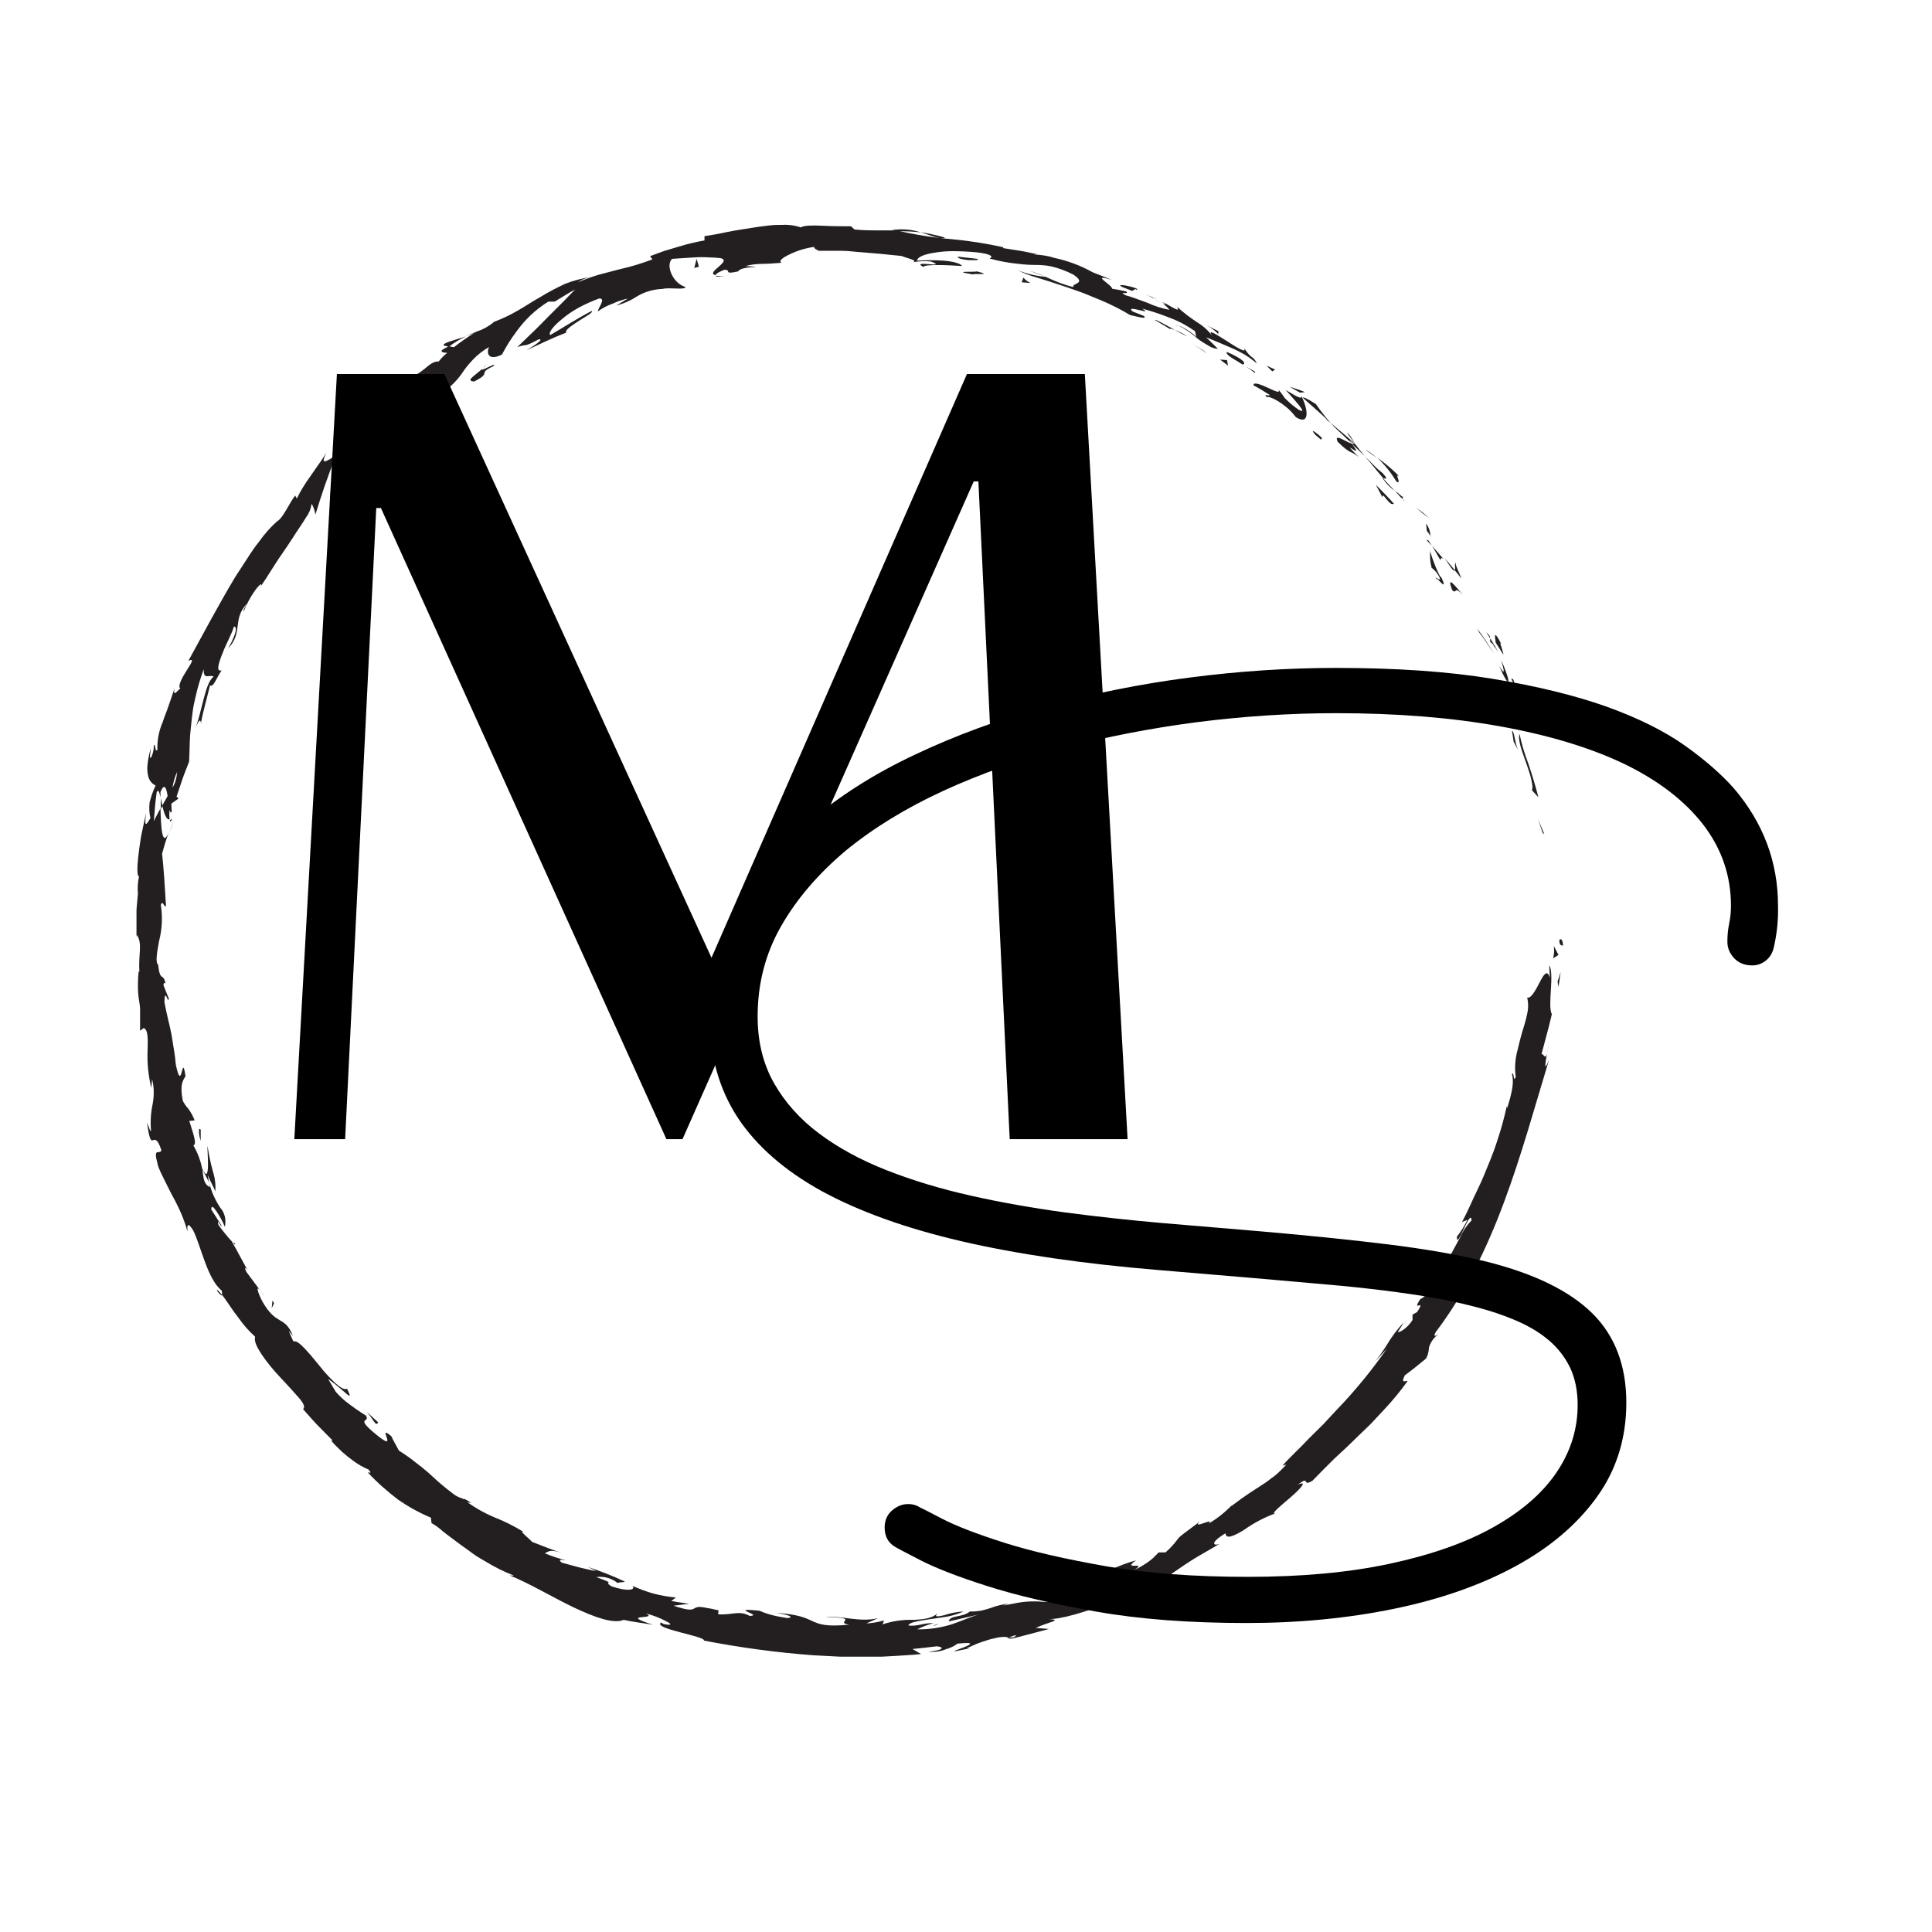 <?xml version="1.0" encoding="UTF-8"?>
<!-- Generator: Adobe Illustrator 25.4.1, SVG Export Plug-In . SVG Version: 6.00 Build 0)  -->
<svg xmlns="http://www.w3.org/2000/svg" xmlns:xlink="http://www.w3.org/1999/xlink" version="1.1" id="Ebene_1" x="0px" y="0px" viewBox="0 0 1080 1080" style="enable-background:new 0 0 1080 1080;" xml:space="preserve">
<style type="text/css">
	.st0{clip-path:url(#SVGID_00000095332487213200368450000000117792066091683748_);}
	.st1{fill:#231F20;}
	.st2{clip-path:url(#SVGID_00000085245748908291520780000002697662691578349220_);}
	.st3{clip-path:url(#SVGID_00000070105439055268703940000010505156560349245337_);}
</style>
<g>
	<defs>
		<rect id="SVGID_1_" x="869.1" y="524.5" width="4.7" height="5"></rect>
	</defs>
	<clipPath id="SVGID_00000119798980025670416080000015487721233812126875_">
		<use xlink:href="#SVGID_1_" style="overflow:visible;"></use>
	</clipPath>
	<g style="clip-path:url(#SVGID_00000119798980025670416080000015487721233812126875_);">
		<path class="st1" d="M871.7,525.7c0,3.7,1.8,2.4,2.1,3C873.3,522.6,871.2,526,871.7,525.7z"></path>
	</g>
</g>
<path class="st1" d="M862.3,465.5l1,0.9l-3.5-8.5L862.3,465.5z"></path>
<path class="st1" d="M849.4,410.2c-1.7,6.1,6.4,19.5,7.3,29.8l-0.3,1.8l3.6,3.9c-1.6-6.1-3.6-12.8-5.7-19  C852.2,421.3,850.6,415.8,849.4,410.2z"></path>
<path class="st1" d="M845.7,379.3c-0.5,2.2-3.5-5.8,2.2,6.8c0-0.7,0-0.9-0.2-1.3C847.3,383.6,846.7,382,845.7,379.3z"></path>
<path class="st1" d="M847.8,384.8C850.1,390.4,847.3,380.7,847.8,384.8z"></path>
<path class="st1" d="M836.1,359.2l4.3,6.8c0-1.8-2.8-8.4-1.2-6.1C835.3,352.5,835.4,354.5,836.1,359.2z"></path>
<path class="st1" d="M830.8,353.4c0.8,1.2,1.5,2.3,2.2,3.5C833.1,356.1,832.7,355,830.8,353.4z"></path>
<path class="st1" d="M837.6,364.5l-4.5-7.6c0,1.3-0.9,1.8,2,3.5C833.9,360.2,835.4,361.3,837.6,364.5z"></path>
<path class="st1" d="M839.2,369.2c1.2,4.3,2.9,9.8-1.2,3c3,6.9,4.9,9.7,5.2,9c0-1.3-0.2-2.5-0.7-3.7  C841.6,374.7,840.5,371.9,839.2,369.2z"></path>
<path class="st1" d="M845.2,408.6c0.3,1.9,0.7,3.9,0.9,5.9l2.4,4.6c-0.8-2.1-1.3-4.2-1.7-6.3C846.3,410.2,845.7,408.3,845.2,408.6z"></path>
<path class="st1" d="M813.8,314.6c-0.9,0,0,3.3-0.6,4.2c1.3,1.5,2.5,3,3.7,4.6C816,320.5,813.2,315.5,813.8,314.6z"></path>
<path class="st1" d="M813.3,318.8l-5.7-6.8C811.8,318.7,812.9,319.6,813.3,318.8z"></path>
<path class="st1" d="M827,353.7c3,3.8,5.5,7.9,8.3,11.9c-3-4.9-6.1-9.7-9.6-14.3L827,353.7z"></path>
<path class="st1" d="M794.8,286.6c1.4,1,2.8,2.1,4.2,3l-3.6-3l-3.7-2.8L794.8,286.6z"></path>
<path class="st1" d="M780.6,269.2c3.5,2-1.6-5.3,1.6-2.9c-3.8-3.9-7.9-7.4-12.4-10.5C774.1,259.8,777.6,264.2,780.6,269.2z"></path>
<path class="st1" d="M763.1,251.2c1.9,1.6,4.1,3,6.5,4.7C767.6,254.1,765.5,252.6,763.1,251.2z"></path>
<path class="st1" d="M799.6,299.5c-0.1-2.5-0.9-4.8-2.4-6.8l0.4,4L799.6,299.5z"></path>
<path class="st1" d="M797.5,296.8l-4.3-6.1L797.5,296.8z"></path>
<path class="st1" d="M800,300.2l-0.5-0.7C799.6,299.8,799.6,300,800,300.2z"></path>
<path class="st1" d="M817.9,332.7c-3.5-3.9-9.8-12.5-6.1-2.8C814.6,332.5,812.5,326.9,817.9,332.7z"></path>
<path class="st1" d="M800.5,305.1c1.7,2.6,3,5.3,4.7,8c0.3-0.4,0-2.2,1.9-0.4C804.8,310.1,802.7,307.5,800.5,305.1z"></path>
<path class="st1" d="M797.3,301.7l3.1,3.4l-1.8-2.9L797.3,301.7z"></path>
<path class="st1" d="M772.8,264.4c-1.7-1.3-3.3-2.7-4.8-4.3l-5-5c3.5,4,6.9,8.4,10.3,12.3C774.2,267.4,776.6,268.5,772.8,264.4z"></path>
<path class="st1" d="M785.1,279.9l-0.6-0.6C784.6,279.7,784.9,280.1,785.1,279.9z"></path>
<path class="st1" d="M727.3,221.4l0.4,0.8h0.4L727.3,221.4z"></path>
<path class="st1" d="M773.6,268.3c1.6,2.4,3.7,4.4,6.1,6.1c-2.1-2.1-4.3-4.5-6.5-7C772.9,267.4,772.7,267.4,773.6,268.3z"></path>
<path class="st1" d="M753,242l4.2,5.7C756.2,245.7,754,242.1,753,242z"></path>
<path class="st1" d="M784,277.8l0.4,0.4C784,276.9,783.9,277.2,784,277.8z"></path>
<path class="st1" d="M784,277.8c-1.3-1.2-2.7-2.4-4.2-3.4c1.6,1.8,3,3.5,4.6,4.8C784.2,278.8,784.1,278.3,784,277.8z"></path>
<path class="st1" d="M708.1,222c0.8-0.5,3.5,0.5,6.7,2.5c1.8,1.1,3.4,2.4,5,3.7c1.7,1.5,3.2,3.2,4.6,5c7.5,4.7,7.1-3.5,3.4-11.2  c-0.8,0.5-1.1,0.9-9.1-4c2.1,2.6,14,14.8,7.2,11c-2.8-1.9-5.4-4.1-7.8-6.6c-1-1.6-2.2-3.1-3.4-4.6c1.2,2.4-2.2,0.7-6.1-1.1  s-8-3.4-7.9-1.3c3.1,1.6,6.1,3.5,9.1,5.4C709.5,221.6,706.1,219.9,708.1,222z"></path>
<path class="st1" d="M740.8,234l3,2.5c-2.9-3.4-5.6-6.9-8.2-10.6c-5.4-3.5-6.8-3.8-7.5-3.7c4.6,4.2,9.4,8.2,13.9,12.5L740.8,234z"></path>
<path class="st1" d="M755.9,248.1c-3.4-0.9-10.6-6.4-8.1-1.1c7.9,7.6,6.5,4.3,11.8,8.5c-12.7-12.6,4.3,3-3.8-7.2  c2.7,2.3,4.9,4.6,7.1,6.7c-2.1-2.5-4-5-5.8-7.4l0.2,0.4c0.4,0.7,0.4,1,0,0.3l-0.3-0.2C756.7,248.2,756.3,248.2,755.9,248.1  c-3.3-4-0.2-0.9,1.1,0c0,0,0.3,0,0.4,0c-4.3-4.1-9.1-7.8-13.7-11.8C746.2,239.2,749.8,242.3,755.9,248.1z"></path>
<path class="st1" d="M803.2,324.1c0-0.6,0-0.6,0-0.7C802.5,322.5,802.1,322.3,803.2,324.1z"></path>
<path class="st1" d="M800.3,317.4c1.8,1.4,3.2,3,4.2,5c1.5,3.3-0.8,0.5-1.2,1c1.8,1.8,5.8,6.7,2.5-0.5l-0.9-0.9  c-3.3-6.3-6.1-15.4-5.3-14.5C799.2,310.8,799.4,314.1,800.3,317.4z"></path>
<path class="st1" d="M779.3,281.7c-3.2-3.7-6.8-7.2-10.2-10.7l3.6,6.8l0.6-0.9C778.4,283.5,778.1,281.4,779.3,281.7z"></path>
<path class="st1" d="M726.7,219.5l2.8-0.3c-2.8-1.2-5.8-2.1-8.6-3L726.7,219.5z"></path>
<path class="st1" d="M711.2,207.6l1.6-1c-1.6-0.8-3.2-1.4-4.8-2.2L711.2,207.6z"></path>
<path class="st1" d="M145.6,721.6l2.5,3.4C147.3,723.8,146.5,722.6,145.6,721.6z"></path>
<path class="st1" d="M131.3,695l-1.1-0.3C131.2,695.8,131.8,696.1,131.3,695z"></path>
<path class="st1" d="M260.4,188.1c-6.3,2-13.8,3.8-12.2,5.1l2.8,0.6C253.9,191.5,257.1,189.6,260.4,188.1z"></path>
<path class="st1" d="M89.9,452.3l0.9-1.7l-0.9-4.5C89.9,448,89.8,450.1,89.9,452.3z"></path>
<path class="st1" d="M97.3,458.1l-2.7,7.7C95.6,463.3,96.5,460.8,97.3,458.1z"></path>
<path class="st1" d="M258.4,839.1c1.7,0.4,3.4,0.8,5.1,1.1C257.3,836,259.5,838.7,258.4,839.1z"></path>
<path class="st1" d="M528.2,132.8c-4.5-1.3-9-2.3-13.6-3C521.2,131.9,526.3,134.2,528.2,132.8z"></path>
<path class="st1" d="M121.2,721.4c1.6,2.2,2.6,3,3,2.7C122.5,721.9,121.4,720.7,121.2,721.4z"></path>
<path class="st1" d="M498.6,128.6c1,0.3,1.9,0.5,3,0.7c4.4-0.1,8.7,0.1,13.1,0.6C509.5,128.2,504.1,127.8,498.6,128.6z"></path>
<path class="st1" d="M784.7,740.2c0.3-0.3,0.6-0.7,0.9-1C786,738.9,785.2,739.4,784.7,740.2z"></path>
<path class="st1" d="M865.7,581.8c0,1.8-0.5,4.7-0.8,7.5C865.3,586.8,865.6,584.3,865.7,581.8z"></path>
<path class="st1" d="M644.6,166.3C648.4,167.9,645.3,166.3,644.6,166.3z"></path>
<path class="st1" d="M658.7,182.3c-0.9-0.2-1.6-0.2-1.9,0C657.4,182,658.1,182,658.7,182.3z"></path>
<path class="st1" d="M457.9,140.2h-0.3C458.7,140.6,458.5,140.5,457.9,140.2z"></path>
<path class="st1" d="M649.6,169.9c-1.3-0.9-2.8-1.9-4.5-3C645.9,167.5,647.2,168.4,649.6,169.9z"></path>
<path class="st1" d="M649.3,168.7l3,1.8C653,170.4,652.7,170.1,649.3,168.7z"></path>
<path class="st1" d="M639.1,164c2.2,0.9,4.2,1.9,6.1,3c-0.7-0.5-0.9-0.7-0.7-0.7L639.1,164z"></path>
<path class="st1" d="M521.6,908.7h0.9C526.3,907.4,524.6,907.7,521.6,908.7z"></path>
<path class="st1" d="M192.6,270.4c0,0,0-0.2,0.2-0.4l-0.5,0.4L192.6,270.4z"></path>
<path class="st1" d="M184.4,281.8c1.4-4.7,4.1-8.6,8.1-11.5c-2.5-0.2-5-0.3-7.4-0.4L184.4,281.8z"></path>
<g>
	<defs>
		<rect id="SVGID_00000071544695348413226600000015264292488861359015_" x="76.3" y="125.5" width="792.9" height="802.6"></rect>
	</defs>
	<clipPath id="SVGID_00000096767070630637827580000011165197318125953695_">
		<use xlink:href="#SVGID_00000071544695348413226600000015264292488861359015_" style="overflow:visible;"></use>
	</clipPath>
	<g style="clip-path:url(#SVGID_00000096767070630637827580000011165197318125953695_);">
		<path class="st1" d="M188.5,779.4l-5.1-8.6c9.9,7,14.7,14,10.6,5.5c-1.4,0.8-3.6-0.6-6.4-3c-3.2-3-6.2-6.2-8.9-9.7    c-3-3.7-6.1-7.4-8.6-10c-2.5-2.6-4.6-4.3-6.1-3.7l-2.7-6.1c1,1.5,1.5,1.6,2.5,3c-4.9-11.9-9.1-5.1-17.2-19.4    c-2.6-5.1-3.7-9.1-1.2-6.1l-7.6-10.2c-1.7-3.3-0.3-3,1.4,0.2c-3.3-5.5-6.1-11.3-9.4-16.9h0.2c-2.8-3-5.5-6.3-7.9-9.7    c-1.2-4.9,1.6,2,1.8,0.5c-1.9-3-3.9-6.1-5.8-9.1c0-2.3,1.1-1.6,2.6,0.6c2,2.9,3.7,5.9,5,9.1c0.4-1.9,0.4-3.8,0-5.7    c-0.5-1.9-1.3-3.6-2.6-5c-3.7-5.6-6-11.6-7-18.2c1.3,3,3,6.1,4.3,9.1c0.2-3.8-0.2-7.5-1.4-11.2c-1.3-4.7-2.3-9.5-3-14.3    c-0.3,2.8,2,23.2-3,12.8c-0.9-4.6-2.5-8.9-4.9-13c2.1-0.7,0-6.4-2.3-13.7l3-0.3c-0.9-2.4-2.1-4.6-3.6-6.6c-1.2-1.3-2.2-2.8-3-4.3    c-1.8-9.1,0-11.3,1.5-13.8c-2.1-14.5-1.8,10.7-5.4-6.4c-0.3-3-0.6-5.9-1.1-8.6c-0.5-2.7-0.8-5.4-1.3-8.1c-1-5.4-2.7-11.1-4-18.4    c0.3-8.7,1.9,1.4,2.5-1.8l-3-7.5c0-1.8,0.7-1.3,1.1-1c-1.2-6.4-3-0.4-4.1-10.5c-1.6-1.3-0.7-6.6,0.5-13.1c1.7-6.7,2.1-13.5,1-20.4    c1.1-3,1.7,1.6,2.9,0.7c-0.6-8.6-0.7-12.3-1-15.7c-0.3-3.3-0.4-6.3-1.2-13.6c1.1-3.9,2.2-7.8,3.7-11.7c-3.7,8.4-4.3-3-4.6-13.6    c-1.6,3-3,5.5-3.7,7.2c0.4-5.4,0.8-10.9,1.6-16.3c0.9-1.8,1.5,0,2.1,2.9c0-1.1,0-2.2,0-3c2.3-5.4,3.3-2.1,4,2.3l-3,5.3    c1,4.3,2.3,8.3,4.1,7.7c-0.2-1.8-0.2-3.5,0-5.3c0.3,1.1,0.6,1.8,1,1.4c0.4-0.4,0-2.3,0-4.9l4-2.8l-1.1-1.1l3.3-9.8    c1.1-3.3,2.5-6.5,3.7-9.7c0.2-3.8,0.3-7.5,0.4-11.3c0.1-3.8,0.6-7.6,1-11.7c0.2-2.1,0.5-4.2,0.8-6.4c0.3-2.2,0.9-4.4,1.4-6.8    c1.2-5.3,2.7-10.5,4.6-15.5c-0.2,6.4,3,2.7,5.5,4.1c-2.7,2.3-4,6.8-5.4,11.9l-2.1,8.2c-0.7,2.9-1.6,5.8-2.6,8.6    c2.3-5.9,3-4.1,3-2.5c1.3-7.2,3.4-14.1,5.1-21.3c1.9,1.3,3.3-3.6,6.5-8.4c-3,1-2-3,0-8.3c0.5-1.3,1.1-2.8,1.7-4.2l2-4.3    c1.2-2.5,2.3-5,3.2-7.7c1.6,0.2,2,2.8-3.2,12.2c8.5-8.9,2-16.3,10.6-25.1c-1.3,2.3-2.2,3.4-2,4.7c1.5-3.9,3.4-7.6,5.8-11.1    c2.3-3.4,4.5-5.4,4-3.6l-1.4,2.2c2.5-3.6,5.5-8.2,8.6-13.2c3.1-5,6.8-9.9,9.9-14.8c3.1-4.9,6.1-9.1,8.2-12.6    c1.6-2.2,2.5-4.6,2.9-7.3c1.1,1.9,1.8,3.9,2.1,6.1c3.3-10.7,6.9-21.6,11.3-32.3c0.5,4.3,13.5,2.2,4.9,14c1.9-1.5,3.7-3.2,5.4-4.9    c2-2,4.3-4.7,7.1-8.1c-2.4,1.6-8.5,1.5-5.9-1.4c10.4-4.7,6.7-3.9,18.6-10.4c-3.7,2.2-3.6-4.7,1.7-9.1c-0.3,1.3,3.8,3.6,2.3,5.6    l4.7-7.5c1.6-2.5,3.3-4.8,5-7.2c-2.7,3.4,2.2,3.8,6.1,2.7c-1,0,1.8-2.1,5.3-4.7s7.9-5.3,9.5-6.9l-6.5,3c5.5-3.5,10.1-8,13.6-13.5    c1.5-2.1,3.2-4.1,5-6c2.7-2.8,5.7-5.2,9.1-7c-1.5,2.1-1.5,8.4,7.1,4.2c2.4-4.6,5.1-8.9,8.2-13c4.8-6.7,10.7-12.2,17.7-16.6h3.6    c3.8-2.3,7.5-4.7,11.4-6.8c-3,3.2-9.1,9.4-15.2,15.4c-3,3-6.1,6.3-9.1,9.1c-3,2.8-5.7,5.6-8,7.7c6.8-2.2,2.6,0.6,11.9-4.3    c3.9-0.4-4.1,4.5-6.8,6.1c7.4-3.4,14.7-7,22.3-9.9c-1.1-1.2,2.8-3.8,6.8-6.4c4-2.6,8.3-4.7,7.4-5.7c-8,4.1-15.6,9.1-23.2,13.5    c-1.2-1.2,1.4-4.7,6.4-8.8c2.8-2.4,5.9-4.5,9.1-6.3c3.8-2.1,7.7-3.8,11.7-5.3c4.6-0.5-1.2,6.3-0.5,7.1c2.6-1.8,5.3-3.3,8.3-4.3    c2.7-1.3,5.5-2.2,8.4-2.8l-6.5,3.9c4.3-1.1,8.2-2.9,11.9-5.3c4.3-2.5,9-3.8,14-4c3.9-1,12.6,0.8,12.8-1.1    c-7.1-1.9-11.3-12.2-7.5-15.7l12.2-0.8c2.9-0.2,5.8-0.2,8.7,0c2,0,4.1,0.2,6.1,0.4c7.1,1.5-8.8,8.2-2.7,9.5c0-0.9,3.5-2.5,5-3    c4.3,0-1.3,2.9,7.7,0.9c1.1-3.3,18.7-2.1,4-3c3.1-0.8,6.3-1.2,9.5-1.2c2.6,0,5.4-0.2,10.7-0.6c-1.8-0.9,0.4-2.8,4.3-4.6    c4.4-2.2,9.1-3.6,14-4.3c-0.5,0.8,1.6,1.8,2.6,2.2c4.7,0,8.9,0,12.7,0c3.9,0,7.4,0.6,11,0.8l10.7,0.9c3.7,0.4,7.6,0.8,11.9,1.2    c1.5,0.9,9.8,2.5,6.1,3.5c3.4-0.6,6.8-0.8,10.3-0.4c9.9,4-11.9-1.1-4.4,3c0.9-1.6,14-1,21.7-0.5c-0.9-1.5-5.3-2.6-10.4-3    c-5.1-0.4-11-0.2-14.8,0c0.2-1.9,3.7-3.5,9.5-4.4c3.4-0.6,6.9-0.9,10.4-0.9c3.9,0,8.3,0.2,13,0.6c7.4,0.8,8.8,2,8.7,2.6    c-0.1,0.6-1.6,1.1-0.3,1.1c5.1,1.4,10.3,2.3,15.5,2.8c3.2,0.4,6.4,0.6,9.5,0.6c2.9,0,5.8,0.2,8.7,0.8c4.3,1,8.5,2.6,12.4,4.6    c7.9,5.3-1.2,4.7,0,7c-4.8-1.2-9.3-2.9-13.8-5c-3.6-1.7-7.3-3.1-11-4.2l9.5,3.5c-5.4-0.5-10.6-1.7-15.7-3.7    c3.2,1.6,6.6,2.9,10.1,3.9l8,2.5l9.1,3c3,1.1,6.4,2.2,9.6,3.4l9.5,3.9c5.7,2.4,11.1,5.1,16.4,8.3c3.7,0.8,10,2.7,7.7,0.5l-6.3-2.5    c-4.8-4.3,12.7,2.7,5.3-1.6c4.8,1.3,9.5,2.8,14.1,4.6c2.5,0.9,5.1,2,7.7,3.3c2.7,1.4,5.3,3,7.8,4.7l0.8,3.6    c0.2-0.8-6.4-5.6-10-6.7c3.8,1.9,7.3,4.3,10.4,7.1c1.9,1.5,4,2.8,6.1,4c1.7,1.1,3.5,1.8,5.5,1.9c-2.2-2.1-4.3-4.4-6.6-6.4    c4.3,1.6,9.1,3.7,14.2,5.9c2.6,1.1,5.1,2.4,7.5,3.8c2.4,1.5,4.6,3.1,6.7,4.9c-2.7-5.3-2.3-1.3-7.2-8.7c3.8,7.1-24.8-16-17.4-6.3    c-2.4-3.3-5.4-6-8.9-8.1c-3.9-2.6-7.6-5.4-11-8.5c0,1,2.6,3.4-5.8-1.5c-0.8,0-1.5-0.1-2.3-0.3l-0.5-0.4l0.4,0.3    c-0.4,0-0.5,0,0.1,0c1.4,1,2.7,2.1,3.7,3.5c-4.2-0.8-8.3-2.1-12.2-3.9c-4.8-1.7-9.5-3.6-12.2-4.2c-5-2.7,2.6,0,0.2-2.2    c-2.6-0.6-5.1-1.1-7.8-1.5c0-2.2-12.9-8.8,0-4.9l-10.9-4.3c-6.8-3.8-14.1-6.5-21.7-8.1c-5.4-2-14.6-1.8-9.4-2    c-3-0.6-6.2-1.4-9.4-1.9l-9.5-1.5v-0.5c-9.5-2.1-19.1-3.6-28.8-4.5c-10.4-0.9-20.6-2.5-30.8-4.9c-3,0-6.4,0-10.2,0    c-3.7,0-8,0-13.3-0.5l-2-1.8c-4.1,0-10.2,0-15.8-0.3c-5.6-0.3-10.6-0.2-12.2,0.9c-3.4-1.1-6.8-1.6-10.3-1.4c-2.2,0-4.6,0-7.1,0.3    c-2.5,0.3-5.1,0.6-7.7,1c-5.3,0.9-10.7,1.6-15.7,2.6c-5,1.1-9.5,1.9-13.1,2.4v2.4c-4.9,0.9-9.7,2-14.5,3.5l-7.7,2.3    c-2.6,0.9-5.3,1.9-8.2,3l1.3,1.8c-6.1,2.3-12.3,4.2-18.7,5.6l-11.4,3c-3.9,1.2-7.8,2.6-11.6,4.2c2.3-1.6,4.9-2.6,7.7-3    c-5.1,0.7-10.1,2-14.9,3.9c-4.7,2.2-9.3,4.6-13.7,7.3c-4.5,2.5-8.7,5.4-13,7.8c-4.1,2.4-8.4,4.4-12.9,6.1c-2.8,2.4-6,4.2-9.5,5.4    c0.3-0.2,0.6-0.4,0.9-0.6l-1.6,0.9c-2,0.7-4,1.5-5.9,2.3c1.9-0.6,3.6-1.2,5-1.8c-3.9,2.5-7.7,5.1-11.4,8l-3-0.6l-1,0.7    c-4.7,2.1-2.9,3,0.3,3c-1.8,1.5-3.4,3.1-4.8,4.9c-2.7-0.3-5.3,1.9-8,4.2c-1.4,1.1-2.8,2.1-4.3,3c-1.4,1-3,1.6-4.7,1.7    c-3.1,3.8-6.5,7.2-10.3,10.4c-4.4,4.6-8.6,9.4-8.3,11.7c-0.5-0.3-1.8,0.6,0.3-1.3c-4.7,3.1-8.6,6.8-12,11.3l-3.7-0.3l-3,5.6    l-3,5.8c-6.4,4.3-9.3,5.9-5.7-1.1c-2.5,3.9-4.4,6.5-5.8,8.5c-1.4,2-2.4,3.5-3.4,4.9c-2.8,3.9-5.3,7.9-7.4,12.2l-0.9-1.7    c-3.4,4.4-6.9,12.8-10.1,14.4c-3.8,3.4-7.2,7.3-10.1,11.4c-2.1,2.6-4.3,5.8-6.4,9.1l-6.9,10.6c-9.1,15.2-18.5,32.9-26.2,46.9    c3.7-1.7,1.6,1.3-0.9,5.3c-2.5,4-5.3,8.8-3.6,10.2c-1.8,1.2-4.1,5.1-3.3,0c-1.2,3.9-2.5,7.2-3.5,10.3c-1,3-2.2,5.7-3,8.3    c-2.2,5-3.2,10.3-3,15.7c-1.7,1.5-0.8-3.9-2-2.5c0,2.4-0.5,4.6-1.5,6.7c-1.2,1.4-0.4-2.6-0.2-5.2c-0.9,3.2-1.6,6.5-1.9,9.8    c-0.2,2.1,0,4.1,0.5,6.1c0.6,2.3,2,4,4.1,5c-1.5,3.1-2.6,6.3-3.4,9.6c-0.3,2.9-0.2,5.8,0.5,8.6c-1.7,2.6-3.8,7.2-2.4-3l-1.7,7.8    l-1.2,5.7l-0.9,6.1c-1.1,8.1-1.7,15.6-0.2,16.1c-0.7,3.1-0.9,6.3-0.6,9.5l-0.7,7.8c-0.2,2.1-0.2,3.9-0.3,5.6    c0,3.5-0.2,6.9-0.2,13.2l0.6-3.5c3.3,5,0.8,10.5,1.4,20.7l-0.4-0.3c-0.4,3.9-0.5,7.9-0.3,11.8c0.1,1.6,0.3,3.3,0.6,4.9    c0.3,1.6,0.5,3.2,0.5,4.8v11.7l2-1.5c2.5,0.8,2.4,5.9,2.2,12.5c-0.3,7.1,0.4,14.1,2.1,21l0.4-5c1.2,4.7,1.2,9.4,0.3,14.1    c-1,4.8-1.3,9.7-0.9,14.6c0,1.7-1.4-2.3-2.2-4.4c2.6,19.6,3.4,1.7,8,15.4c-0.7,3-4.8-2.2-2.2,7.3c0.2,2.5,3.7,8.9,7.3,16.2    c2,3.6,4,7.5,5.7,11.3c0.8,1.9,1.6,3.8,2.2,5.6c0.6,1.7,1.2,3.4,1.5,5.2c0-3-0.2-6.3,3.4-0.5c4.4,9.1,7.9,27.1,15.8,33.4    c0.4,1.3,0.3,1.9,0,2.1c2.4,3,5.8,8.6,9.5,13.3c2.7,3.8,5.7,7.3,9.2,10.4c-0.7,2.6,1.1,6.1,3.9,10.3c3.1,4.5,6.6,8.7,10.4,12.7    c3.9,4.1,7.5,8.1,10.1,11.1c2.6,3,3.8,5.3,2.4,6.4c2.7,3,5.3,6.1,8.1,9l8.5,8.6h-0.9c3.7,4.3,7.9,8.1,12.5,11.4    c2.6,1.9,5.4,3.5,8.4,4.8c2.4,2.7,0,1.5-0.5,1.5c5.3,5.7,11.1,10.8,17.3,15.5c5.7,3.9,11.7,7.2,18.1,9.9l0.3,3    c2.2,1.2,4.2,2.7,6.1,4.4c2.8,2.3,6.6,5,10.7,8.1c2.1,1.5,4.3,3,6.5,4.7c2.3,1.7,4.8,3,7.3,4.5c4.9,3,10.1,5.6,15.4,7.6    c-0.3,0-0.9,0.3-2.6-0.2c11.6,4.7,24.3,12.4,36.2,18.1c11.9,5.6,22.3,9.3,27.8,6.9c5.3,1.2,10.9,1.8,16.3,2.7    c-20.1-6.4,4-2.6-4-6.3c4.1,1,8,2.5,11.7,4.5c2.8,1.4,3.3,2.5-1.7,1.4l-1.4-0.8c-4.8,3.5,25,7.6,24,10.1    c20.3,3.9,40.7,6.7,61.2,8.2l15.2,0.8c5,0,10.1,0,15.2,0c2.5,0,5,0,7.5,0l7.5-0.4c5-0.4,9.9-0.5,14.8-1.1    c-1.6-0.9-3.2-1.8-4.8-2.8c4.5-0.4,9.1-1,13.5-1.5c3.7,0.3,5.1,2-4.6,3c3.5,0.3,6.8-0.1,10.1-1.5c2.2-0.6,4.3-1.6,6.1-3    c19-2-6.7,5.1-0.9,4.2l7.8-1.6h-1.8c3-1.2,4.7-2.2,7-3c1.4-0.5,2.8-1,4.2-1.4c1.7-0.6,3.9-1.1,6.7-1.7c7.4-1,4.2,1.2,7.1,0.6    c0,0.2,1,0,4.4-0.9c5.6-1.4,11.2-3,16.7-4.4l-7.4-0.6c7-3.3,15.5-4.4,7.1-5c6.1,0.5,21.6-4,35.9-9.9c7.2-2.8,14-6.3,19.5-8.7    c3.7-1.9,7.5-3.7,11.4-5.2c2.2-1.6,4.3-3,6.6-4.6c2.3-1.6,4.5-3,6.8-4.5c4.7-3,9.9-5.7,15.4-9.1c-3,1.3-6.1-0.2,3.4-5.9    c0,3.6,4.7,1.6,10.5-2c5.5-3.9,11.4-7,17.8-9.3c-4.1,1.4,2.1-3.7,7.8-8.6c5.6-4.8,10.3-9.9,4.2-7.2c7.4-5.7,1.9,1.4,8.2-2.2    c3.9-4,8-8.2,12.4-12.5l6.8-6.3l6.9-6.7c2.3-2.3,4.8-4.5,7.1-6.9l6.9-7.4c4.7-5,9.1-10.3,13.1-15.9c-0.4-0.8-4.2,2.1-1.5-3.3    c4.1-3,7.9-6.1,11.9-9.4c1-1.9,1.5-3.9,1.6-6.1c0.9-3.1,2.7-5.6,5.3-7.5c-1.3,0.8-3.3,2-1.5-1.2c16.4-21.6,28.6-46.8,38.2-72.7    c9.7-26,17-52.7,25.1-79.4c-2.9,7.1-2.1,2.2-1.2-3.4c-1,3.6-1.9-0.4-3,0.2c1.9-7.4,4.1-14.9,5.8-22.4c-1.3-2.2-0.9-8.4-0.5-14.3    c0.4-5.9,0.3-11.6-1-12.9l0.4,6.8c-1.6-4.9-3.5-1.6-5.7,2.6c-2.2,4.2-4.9,9.4-7,8.5c0.7,3,0.7,6.1,0,9.1    c-0.6,3.3-1.8,6.9-2.9,10.6c-1.1,3.8-2,7.8-3,11.8c-0.9,4.3-1.1,8.5-0.5,12.9c-1.5,3.6-0.8-3.4-2.1-1.6c1.2,4.6,0.2,9.8-2.7,19.1    l-0.2-1.2c-1.3,5.9-2.8,11.7-4.7,17.4c-1.5,4.9-3.3,9.8-5.3,14.6c-1.9,4.7-3.8,9.5-6.4,14.8c-2.6,5.2-5,11.2-8.6,18l3-1.2    c-1.6,3.3-3.6,6.5-5.9,9.4c-0.2,8.3,7.8-16.8,8.2-9.1c-2.6,2.7-4.8,5.8-6.3,9.3c-2.3,4.3-5.1,9.3-7.6,14.3    c-2.4,4.6-5.1,9.1-8,13.4c-2.6,3.7-4.8,6.4-6.7,6.9c-5.5,8.5,3.7-1.2-1.8,7.3l-2.6,1.5v3c-1.4,2.2-3.1,4-5.2,5.5    c-1.5,1-2.6,1.4-3,1.1c1.2-1.7,2.3-3.5,3.3-5.3c-3.6,3.8-6.7,8-9.4,12.5c-2,3.3-4.2,6.3-6.6,9.3c2.2-2.4,4.4-4.7,6.6-7.1    c-4,5.6-8.3,11.5-13,17.2c-4.7,5.7-9.7,11.5-15,16.9l-7.7,8.3l-7.9,7.8c-5,5.4-10.3,10.1-14.8,15.2l2.2-0.6    c-1.8,1.9-3.3,3.4-4.7,4.7c-1.4,1.3-2.7,2.3-3.8,3c-2.2,1.8-4,3-5.8,4.1l-6.3,4.1c-2.6,1.7-5.8,4-10.3,7.4l0.5-0.7    c-3.9,4.1-8.2,7.5-13.1,10.4c4.1-4-10.2,3.8-4.7-1.3c-8.8,6.6-11.2,8.2-12.3,9.6c-2.1,2.9-4.4,5.5-7.1,7.8h-3.8    c-1.9,1.8-2.8,3-4.5,4.3c-2.8,2.2-5.9,4-9.1,5.5c7.8-5.1-7.6,0.6,1-5.4c-5,1.4-9.8,3.2-14.5,5.4c-4.1,1.9-7.7,3.6-10.9,5.3    c-6.3,3.4-11.5,5.6-17.4,4.7c-4.3,4,0.6,3,6.1,1.3c5.4-1.8,11.2-4.3,8.5-2.6c2.7-0.2,0.9,1.4-2.5,3.4c-3.8,2-7.8,3.7-12,4.9    c-4,0.9-8,1.1-12,0.6c-2.8-0.1-5.7,0-8.5,0.3c-1.6,0.2-3.4,0.5-5.3,0.9c-1.9,0.4-4,0.7-6.3,1.2c1.8-0.4,1.9-0.8,3.7-1.2    c-3.5,0.4-7,1.2-10.3,2.5c-1.7,0.5-3.5,1.1-5.4,1.5c-2,0.3-4,0.5-6.1,0.4c-4.3,3.6-11,1.8-11.9,5.6l16.9-3.9    c-4.7,1.3-9.1,3.4-14.6,5.3c-6.5,2.1-13.1,3.1-19.9,3c2.9-1.5,6-2.6,9.1-3.4c-4.8-0.5-9.1,2-14,1.2c0.5-1.8,5.7-2.5,12.2-3.5    c3-0.5,6.6-0.9,9.9-1.5c3-0.6,6-1.6,8.8-2.8c-3.7,0.2-7.4,0.9-10.9,2.1c-3.6,0.8-5.9,1.2-3.6-1.1c-3.4,3-8,3.4-13.3,3.7    c-6-0.2-11.8,0.6-17.5,2.5l0.7-2.2c-3.2,1-6.5,1.5-9.8,1.7l6.6-3c-10.2,2.6-19.8-1.4-29.5-0.6c10.2,0.2,11.4,0.9,11.1,1.7    c-0.3,0.9-2.2,2,2.2,2.6c-25.7,2.4-14.6-5.4-42.8-6.7c3.8,0,14.3,2.4,8.2,3c-2.7-0.5-5.8-0.9-8.6-1.7c-2.4-0.6-4.7-1.4-6.9-2.4    c-18.7-1.9,2.6,2.6-5.5,2.9c-6.1-3.3-9.3-0.4-17.7-0.9l0.3-2.2c-2.6-0.6-4.7-1.1-6.3-1.3c-1.2-0.3-2.5-0.5-3.8-0.6    c-1.2-0.1-2.3,0.1-3.3,0.7c-1.4,0.8-2.5,1.7-11.8-1.4l8.7-1.1c-3.4-0.5-6.7-0.9-10-1.6c0.9-0.6,1.8-1.2,2.6-1.9    c-4.2-0.4-8.4-1.1-12.5-2.2c-4-1.1-7.9-2.6-11.7-4.3c1.9,2.3-2.6,3.3-11.7,0.3c-5.7-3.5,4.1-0.6-8.6-5.2c2.1-0.3,4.2-0.2,6.3,0.4    c2.1,0.6,3.9,1.5,5.6,2.9c0.8-0.5,3.3-0.3,4.1-0.8c-6.8-3.2-13.7-5.9-20.8-8.2c1.6,0.7,3.2,1.5,4.7,2.4c-3.2-0.7-6.4-1.4-9.7-2.2    l-9.5-2.6c-2.5-2,0-1.6,2.5-1.2c-4.1-1.1-8.1-2.4-12-4c2.1-0.9,2.6-2.6,10.4,0c-6.1-1.8-11.7-4.2-17.5-6.4c-0.8-1.2-7.4-6.3-5-5.7    c-5.1-3.2-10.6-5.9-16.2-8.1c-6.4-2.7-12.3-6.2-17.8-10.5c-1.7-0.5-3.2-1.2-4.6-2.2c-2.6-1.9-5-3.9-7.4-5.9c-2.4-2-4.6-4.2-7-6.3    c-2.4-2.1-4.9-4.1-7.6-6.1c-2.8-2.3-5.8-4.3-8.8-6.2c-1.4-2.7-3-5.3-4.3-8.1c-9.1-7.7,5.8,11.1-9.5-1.8c-10.9-9.1-1.9-5.6-4.7-9.7    c-4-2.5-7.8-5.2-11.5-8.1c-4.7-4-8.6-8.7-11.7-14C183.9,773.7,185.7,776.5,188.5,779.4z M113.1,653.9c0.7,1.3,1.8,3,2.7,5    c1,1.4,1.5,3.1,1.5,4.8C113.7,661.6,113.9,658.8,113.1,653.9L113.1,653.9z M99,431.5c-0.2,3.2-1,6.1-2.6,8.9    C96.9,437.3,97.7,434.4,99,431.5z M601.8,150.7h-0.3c-6.1-2.8-4-1.8,0.3,0.1V150.7z M614.6,156.4c1.4,0.2,1.4,0,1-0.6    c-2.6-0.4-5-1.2-7.3-2.4c1.8,1.7,3.9,2.7,6.3,3.1V156.4z M566.6,915.3h-2.8C569.7,913.3,568.2,914.2,566.6,915.3z"></path>
	</g>
</g>
<path class="st1" d="M96.4,457.4c-0.3,0.5-0.8,0.9-1.4,1C95.1,459.6,95.5,459.7,96.4,457.4z"></path>
<path class="st1" d="M257.5,838.8l0.4,0.3c0.2,0.1,0.4,0.1,0.6,0L257.5,838.8z"></path>
<path class="st1" d="M405.5,154.3c-1.8,0.2-3.6,0.1-5.4-0.2C400.1,154.7,401.3,154.9,405.5,154.3z"></path>
<path class="st1" d="M682.6,186c-2.6-1.5-5.4-2.8-8-4.1c2.4,1.3,4.5,2.8,6.4,4.8C681.3,186.1,680.2,184.5,682.6,186z"></path>
<path class="st1" d="M735.5,243.3c1.1,0.7,2,1.8,3,2.5l0.5-1C735.1,241.1,731.8,239.1,735.5,243.3z"></path>
<path class="st1" d="M685.7,196.7c-0.2,1,0.9,2.1,2.8,3.3c0.9,0.6,2.1,1.3,3.3,2l3.8,2.4l-0.9-0.6c1.5-0.6,0.8-1.6-1.1-3  C691,199.1,688.4,197.8,685.7,196.7z"></path>
<path class="st1" d="M696.7,205.1c1.6,1,3.2,2.1,4.7,3.3C702.6,207.9,699.7,206.8,696.7,205.1z"></path>
<path class="st1" d="M631.4,162c2.5,1.7,2.7-1.4,3.9,0c2-0.4-2.8-1.8-6.1-2.4c-1.7-0.3-3-0.3-3,0C626.2,160,627.6,160.6,631.4,162z"></path>
<path class="st1" d="M686.5,204.4l-0.6-3.1l-3.9-0.3L686.5,204.4z"></path>
<path class="st1" d="M645.6,178.9l8.4,5c0-0.4,1.2,0,2.7,0.5C651.4,181.6,645.7,178.2,645.6,178.9z"></path>
<path class="st1" d="M656.7,184.4c2.3,1.4,4.6,2.6,7.1,3.6C661.5,186.6,659.1,185.4,656.7,184.4z"></path>
<path class="st1" d="M675,197.9l-2.2-1.9l-5.9-3.6C669.6,194.2,672.4,195.8,675,197.9z"></path>
<path class="st1" d="M546.3,144.7l-10.6-1.2c-1.2,0.6,1.6,1.5,5.5,1.9C543.8,145.3,547.8,145.8,546.3,144.7z"></path>
<path class="st1" d="M576.1,158.2c-1.6-0.7-2.9-1.7-4-3l-1,2.6L576.1,158.2z"></path>
<path class="st1" d="M546.1,151.7c-1.2,0.6-15.4-0.5-2.3,1.7C545,152.7,555.4,154.1,546.1,151.7z"></path>
<path class="st1" d="M388.1,149.8l2.6-0.7l-1.3-4.4L388.1,149.8z"></path>
<path class="st1" d="M265,213.3c10.9-5.6,0.9-4,11-8.7c1.8-2.5-8.3,3.9-6.3,1.5C264.1,211,260.5,212.7,265,213.3z"></path>
<path class="st1" d="M269.7,206.1c0.9-0.8,1.8-1.7,2.8-2.7C271.5,204.2,270.6,205.1,269.7,206.1z"></path>
<g>
	<defs>
		<rect id="SVGID_00000092455942656450643690000002781881409078374319_" x="869.1" y="541.9" width="4.7" height="9.9"></rect>
	</defs>
	<clipPath id="SVGID_00000005957772429423185210000000697493436693876118_">
		<use xlink:href="#SVGID_00000092455942656450643690000002781881409078374319_" style="overflow:visible;"></use>
	</clipPath>
	<g style="clip-path:url(#SVGID_00000005957772429423185210000000697493436693876118_);">
		<path class="st1" d="M871.1,551.7c0.6-2.7,0.9-5.5,1.3-8.3l-1.7,5.3C870.9,549.8,871,550.8,871.1,551.7z"></path>
	</g>
</g>
<path class="st1" d="M868.2,535.7l3-1.9l-2.6-5C868.9,531.1,868.8,533.4,868.2,535.7z"></path>
<path class="st1" d="M112.2,631.4l-0.9-0.4c-0.2,2.3,0.1,4.5,0.9,6.7L112.2,631.4z"></path>
<path class="st1" d="M153.2,728.5l-0.9-1.5l-0.4,4.3L153.2,728.5z"></path>
<path class="st1" d="M211.4,795.1c-2.6-2.5-5.9-5.2-8.3-7.9C208.8,792.6,209.8,798.1,211.4,795.1z"></path>
<g>
	<g transform="translate(274.331, 398.295)">
		<g>
			<path d="M123.4,137.1l142.8-326.3h65.9L356,238.5h-65.9l-17.5-367.7h-2.6L107.2,238.5h-9L-61.4-114.3H-64l-17.4,352.8h-28.4     L-86-189.2h60.1L123.4,137.1z"></path>
		</g>
	</g>
</g>
<g>
	<g transform="translate(375.42, 501.969)">
		<g>
			<path d="M616.2,27.4c-0.7,3.2-2.2,5.8-4.5,7.6c-2.3,1.8-4.8,2.7-7.6,2.7c-4.2,0-7.5-1.3-10.1-4c-2.5-2.7-3.8-5.7-3.8-9.2     c0-3.5,0.3-6.9,1-10.2c0.7-3.4,1-6.7,1-9.9c0-16.9-5.2-32-15.6-45.5c-10.4-13.4-25.2-24.7-44.2-33.9c-19.1-9.1-42.3-16.1-69.6-21     c-27.3-4.9-57.7-7.3-91.3-7.3c-25.7,0-51.5,1.7-77.6,5c-26,3.4-51,8.2-75,14.6c-23.9,6.4-46.3,14.3-67.2,23.9     c-20.8,9.6-38.9,20.7-54.3,33.3C82.1-13.6,70,0.4,61.2,15.8C52.4,31.2,48.1,48,48.1,66.3c0,14.1,3.1,26.6,9.2,37.3     c6.1,10.7,14.5,20.1,25.2,28.1c10.7,8,23.2,14.8,37.7,20.5c14.5,5.7,30.1,10.4,47,14.2c16.9,3.8,34.5,6.9,52.8,9.4     c18.3,2.4,36.7,4.4,55.2,6l53.4,4.5c26.6,2.3,50.4,4.7,71.5,7.3c21.1,2.6,39.6,5.8,55.5,9.7c26.6,6.7,46.3,16.3,59,28.8     c12.7,12.5,19.1,29.2,19.1,50c0,20.1-5.6,37.9-16.7,53.1c-11.1,15.3-26.3,28.1-45.5,38.5c-19.2,10.4-41.7,18.3-67.4,23.6     c-25.7,5.3-53.2,8-82.6,8c-31.9,0-60-2.1-84.2-6.4c-24.2-4.3-44.4-9-60.7-14.2c-16.3-5.2-28.7-10-37.3-14.4     c-8.6-4.4-13.2-6.9-13.9-7.3c-4.2-2.3-6.3-6-6.3-11.1c0-3.9,1.4-7.1,4.1-9.5c2.8-2.4,5.8-3.6,9.1-3.6c2.5,0,4.8,0.7,6.9,2.1     c0.2,0,4.2,2,12,6.1c7.7,4,19.3,8.5,34.7,13.4c15.4,4.9,34.4,9.2,57.1,13.2c22.7,3.9,49.1,5.9,79.2,5.9c29.8,0,56.2-2.4,79.1-7.3     c22.9-4.9,42.2-11.6,57.8-20.3c15.6-8.7,27.4-18.8,35.4-30.5c8-11.7,12-24.4,12-38c0-8.1-1.5-15.1-4.3-21     c-2.9-5.9-6.9-11-12-15.3c-5.1-4.3-11.2-7.9-18.2-10.9c-7-3-14.7-5.6-23-7.7c-8.8-2.3-18.2-4.3-28.3-5.9     c-10.1-1.6-20.4-3-31.1-4.2c-10.6-1.2-21.3-2.2-32.1-3.1c-10.7-0.9-21.3-1.9-31.8-2.8l-53.4-4.5c-42.1-3.5-78.8-8.8-110.2-16.1     c-31.4-7.3-57.4-16.7-78.3-28.1c-20.8-11.5-36.4-25.2-46.9-41.1c-10.4-16-15.6-34.6-15.6-55.9c0-21.7,4.9-41.7,14.8-59.8     c9.8-18.2,23.2-34.5,40.2-49.1c17-14.6,36.9-27.3,59.7-38c22.8-10.8,47.1-19.7,73-26.9c25.9-7.2,52.8-12.6,80.5-16.2     c27.8-3.6,55.1-5.4,81.9-5.4c33.6,0,62.8,2,87.6,6.1c24.9,4.1,46.1,9.3,63.8,15.6c17.7,6.4,32.2,13.6,43.6,21.7     c11.4,8.1,20.5,16.1,27.4,23.9c16.4,19.2,24.7,41.1,24.7,65.6C618.7,12.3,617.9,20,616.2,27.4z"></path>
		</g>
	</g>
</g>
</svg>
